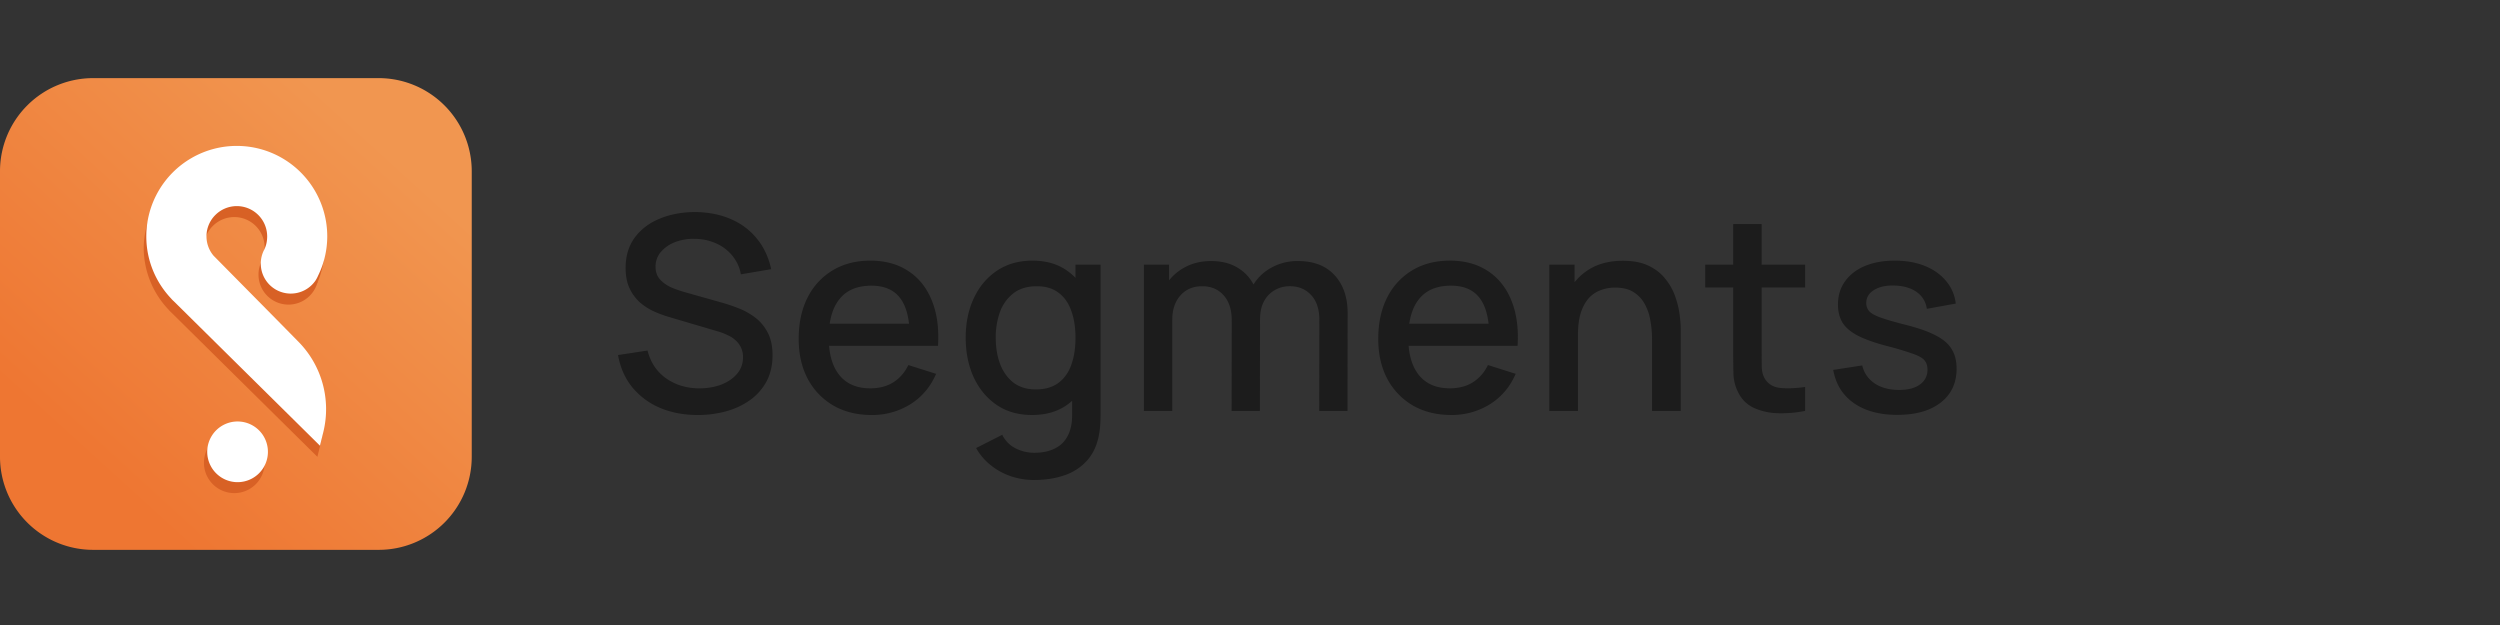 <svg xmlns="http://www.w3.org/2000/svg" width="160" height="40" fill="none"><rect width="100%" height="100%" fill="#333333" stroke="none"/><path fill="#1C1C1C" d="M44.66 26.56c-.897 0-1.705-.153-2.428-.46a4.653 4.653 0 0 1-1.776-1.325c-.462-.577-.763-1.262-.902-2.053l1.89-.287c.19.763.59 1.358 1.195 1.786.607.421 1.314.633 2.124.633.502 0 .965-.08 1.386-.234.422-.163.76-.391 1.013-.685.26-.3.391-.659.391-1.075a1.402 1.402 0 0 0-.442-1.048 1.73 1.73 0 0 0-.494-.338 3.707 3.707 0 0 0-.633-.252l-3.197-.944a7.732 7.732 0 0 1-.953-.356 3.765 3.765 0 0 1-.893-.58 2.852 2.852 0 0 1-.65-.893c-.168-.358-.252-.79-.252-1.3 0-.768.197-1.418.59-1.95.399-.537.936-.94 1.612-1.212.676-.278 1.433-.416 2.27-.416.843.01 1.597.161 2.262.45.67.29 1.225.705 1.664 1.248.445.538.751 1.19.919 1.958l-1.941.33a2.549 2.549 0 0 0-.555-1.205 2.78 2.78 0 0 0-1.04-.78 3.31 3.31 0 0 0-1.334-.285 3.265 3.265 0 0 0-1.275.206 2.28 2.28 0 0 0-.918.633 1.424 1.424 0 0 0-.338.936c0 .347.101.627.303.841.203.214.45.384.745.511.3.122.598.223.893.304l2.305.65c.29.08.616.19.98.329.37.133.724.32 1.065.563.347.243.633.566.858.97.226.4.338.902.338 1.508 0 .631-.127 1.185-.38 1.665a3.524 3.524 0 0 1-1.05 1.195c-.44.318-.947.559-1.525.72a6.74 6.74 0 0 1-1.828.242Zm11.127 0c-.931 0-1.748-.202-2.453-.606a4.313 4.313 0 0 1-1.638-1.707c-.386-.734-.58-1.583-.58-2.548 0-1.023.19-1.91.571-2.66.36-.723.92-1.327 1.613-1.743.687-.41 1.487-.615 2.399-.615.954 0 1.765.223 2.436.668.67.439 1.17 1.065 1.5 1.88.334.815.467 1.782.398 2.903h-1.81v-.658c-.013-1.086-.22-1.89-.625-2.41-.4-.52-1.008-.78-1.829-.78-.907 0-1.588.286-2.044.86-.458.57-.685 1.396-.685 2.476 0 1.03.227 1.827.684 2.393.457.56 1.115.84 1.975.84.567 0 1.055-.127 1.465-.381.416-.26.74-.63.97-1.109l1.777.563c-.364.838-.915 1.488-1.654 1.95a4.61 4.61 0 0 1-2.47.684Zm-3.337-4.428V20.72h6.682v1.412H52.45Zm13.73 8.588c-.497 0-.992-.078-1.464-.234a4.189 4.189 0 0 1-1.283-.693 3.755 3.755 0 0 1-.962-1.118l1.673-.849a1.9 1.9 0 0 0 .866.875c.376.185.77.277 1.188.277.514 0 .952-.093 1.316-.277.364-.179.639-.451.824-.815.19-.364.283-.814.277-1.352v-2.616h.217V16.94h1.603v9.61c0 .249-.01.487-.026.711a5.43 5.43 0 0 1-.096.677c-.132.629-.387 1.149-.762 1.56a3.371 3.371 0 0 1-1.421.918c-.572.201-1.222.303-1.95.303Zm-.138-4.16c-.873 0-1.627-.217-2.262-.65-.63-.433-1.118-1.022-1.465-1.768-.341-.75-.51-1.594-.51-2.53 0-.941.172-1.782.518-2.521.347-.745.838-1.332 1.474-1.76.642-.433 1.4-.65 2.279-.65.884 0 1.627.217 2.228.65.606.428 1.062 1.014 1.369 1.759.311.745.467 1.586.467 2.523 0 .935-.155 1.776-.467 2.52-.313.745-.772 1.338-1.379 1.777-.606.434-1.357.65-2.252.65Zm.25-1.637c.596 0 1.08-.142 1.456-.424.376-.284.65-.673.823-1.171.174-.497.261-1.068.261-1.716 0-.646-.09-1.218-.269-1.716-.174-.496-.445-.884-.815-1.161-.364-.277-.828-.416-1.395-.416-.6 0-1.094.148-1.481.442a2.644 2.644 0 0 0-.867 1.187 4.744 4.744 0 0 0-.277 1.665c0 .618.092 1.178.277 1.68.19.497.474.893.848 1.188.383.294.862.442 1.44.442ZM84.43 26.3l.008-5.833c0-.676-.173-1.201-.52-1.577-.347-.38-.803-.572-1.369-.572-.346 0-.665.08-.953.243a1.778 1.778 0 0 0-.693.71c-.174.312-.26.705-.26 1.18l-.876-.443c-.011-.659.127-1.236.416-1.733a3.051 3.051 0 0 1 1.197-1.152 3.438 3.438 0 0 1 1.688-.416c1.012 0 1.795.303 2.35.91.554.606.83 1.412.83 2.417L86.24 26.3h-1.811Zm-11.222 0v-9.36h1.611v2.704h.207V26.3h-1.818Zm5.615 0 .008-5.798c0-.682-.173-1.216-.52-1.603-.341-.387-.8-.58-1.378-.58-.572 0-1.034.196-1.386.589-.346.393-.52.907-.52 1.542l-.867-.555c0-.612.147-1.158.442-1.638a3.178 3.178 0 0 1 1.197-1.134c.502-.278 1.071-.416 1.706-.416.665 0 1.231.14 1.698.424a2.68 2.68 0 0 1 1.067 1.17c.248.502.372 1.085.372 1.75l-.008 6.248h-1.811Zm14.055.259c-.93 0-1.747-.202-2.452-.606a4.313 4.313 0 0 1-1.638-1.707c-.387-.734-.58-1.583-.58-2.548 0-1.023.19-1.91.572-2.66a4.24 4.24 0 0 1 1.612-1.743c.687-.41 1.487-.615 2.4-.615.953 0 1.765.223 2.435.668.67.439 1.17 1.065 1.5 1.88.334.815.467 1.782.398 2.903h-1.81v-.658c-.013-1.086-.221-1.89-.626-2.41-.398-.52-1.007-.78-1.828-.78-.907 0-1.589.286-2.045.86-.456.57-.684 1.396-.684 2.476 0 1.03.227 1.827.684 2.393.456.56 1.115.84 1.976.84.566 0 1.055-.127 1.464-.381.424-.269.76-.654.971-1.109l1.777.563c-.364.838-.916 1.488-1.655 1.95a4.609 4.609 0 0 1-2.47.684Zm-3.336-4.428V20.72h6.681v1.412h-6.681Zm16.188 4.168v-4.602c0-.363-.031-.735-.095-1.117a3.364 3.364 0 0 0-.346-1.075 2.048 2.048 0 0 0-.719-.796c-.306-.203-.709-.304-1.205-.304a2.57 2.57 0 0 0-.919.165 1.9 1.9 0 0 0-.762.51c-.214.238-.385.55-.512.936-.121.388-.182.859-.182 1.413l-1.126-.424c0-.85.159-1.598.476-2.244a3.576 3.576 0 0 1 1.37-1.526c.595-.364 1.313-.546 2.157-.546.648 0 1.191.104 1.629.313.44.206.795.481 1.067.822.277.336.488.703.633 1.101.143.398.242.788.293 1.169.053.383.079.717.079 1.006v5.2h-1.838Zm-6.577 0v-9.36h1.621v2.705h.217V26.3h-1.838Zm16.374 0a7.753 7.753 0 0 1-1.733.147 3.926 3.926 0 0 1-1.517-.329 2.065 2.065 0 0 1-1.005-.953 2.784 2.784 0 0 1-.329-1.18 52.017 52.017 0 0 1-.018-1.367V14.34h1.821v8.19c0 .375.003.702.008.979.011.277.072.51.182.702.208.358.538.563.988.616.457.045.99.026 1.603-.061V26.3Zm-6.395-7.903V16.94h6.395v1.456h-6.395Zm12.294 8.155c-1.138 0-2.065-.252-2.782-.754-.716-.503-1.155-1.21-1.317-2.123l1.855-.286c.116.485.381.869.797 1.152.421.277.944.416 1.568.416.567 0 1.008-.115 1.326-.347a1.105 1.105 0 0 0 .485-.952c0-.238-.057-.428-.173-.572-.109-.151-.344-.293-.702-.425a19.924 19.924 0 0 0-1.637-.495c-.804-.206-1.442-.43-1.916-.667-.468-.243-.803-.522-1.005-.84-.196-.323-.295-.714-.295-1.17 0-.566.15-1.06.451-1.481.3-.422.722-.749 1.265-.98.549-.231 1.191-.346 1.924-.346.717 0 1.355.112 1.915.337.561.226 1.014.546 1.36.962.347.41.556.892.625 1.448l-1.854.337a1.54 1.54 0 0 0-.633-1.065c-.358-.26-.824-.402-1.396-.424-.549-.024-.993.068-1.334.276-.341.203-.512.483-.512.84 0 .209.064.385.192.53.132.144.386.283.762.415.375.133.93.292 1.664.477.785.202 1.41.428 1.871.676.462.242.792.534.989.875.201.335.303.743.303 1.222 0 .924-.338 1.65-1.014 2.176-.67.525-1.598.788-2.782.788Z"/><path fill="url(#a)" d="M24.23 35.19H5.96A5.96 5.96 0 0 1 0 29.23V10.96A5.96 5.96 0 0 1 5.96 5h18.27a5.96 5.96 0 0 1 5.961 5.96v18.27a5.953 5.953 0 0 1-5.96 5.96Z"/><path fill="#D86125" d="m17.453 21.068-3.947-3.998a1.924 1.924 0 0 1 .114-2.608 1.942 1.942 0 0 1 3.316 1.373c.003.287-.058.572-.18.832a1.914 1.914 0 0 1 2.67-.725 1.917 1.917 0 0 1 .613 2.697s.004 0 .004.003a5.74 5.74 0 0 0 .734-2.803 5.791 5.791 0 0 0-11.58 0 5.76 5.76 0 0 0 1.61 3.998l-.005.003.041.04c.037.04.076.077.116.114l9.354 9.243.217-.894a6.144 6.144 0 0 0-1.602-5.766l-1.475-1.51Z"/><path fill="#D86125" d="M19.785 18.967a1.919 1.919 0 1 0-2.713-2.713 1.919 1.919 0 0 0 2.713 2.713ZM14.994 31.56a1.942 1.942 0 1 0 0-3.885 1.942 1.942 0 0 0 0 3.884Z"/><path fill="#fff" d="m17.62 20.367-3.951-4.001a1.924 1.924 0 0 1 .115-2.608 1.943 1.943 0 0 1 3.315 1.374c0 .297-.06.58-.18.83a1.919 1.919 0 0 0 3.287 1.973c0-.003.003-.003.003-.008.057-.09.107-.186.15-.286a5.715 5.715 0 0 0 .585-2.513 5.79 5.79 0 0 0-11.58 0c0 1.551.614 2.96 1.608 3.998l-.003.003.04.04c.037.04.076.078.117.114l9.353 9.243.218-.894a6.144 6.144 0 0 0-1.602-5.766l-1.475-1.499Zm2.89-3.373c0-.032.004-.057.004-.087a.87.87 0 0 0-.005.087Zm-.007.08c0-.017.003-.03.003-.047 0 .016 0 .033-.003.046ZM15.16 30.858a1.942 1.942 0 1 0 .09-3.883 1.942 1.942 0 0 0-.09 3.883Z"/><defs><linearGradient id="a" x1="6.176" x2="24.68" y1="29.903" y2="9.56" gradientUnits="userSpaceOnUse"><stop stop-color="#EE7632"/><stop offset="1" stop-color="#F19650"/></linearGradient></defs></svg>